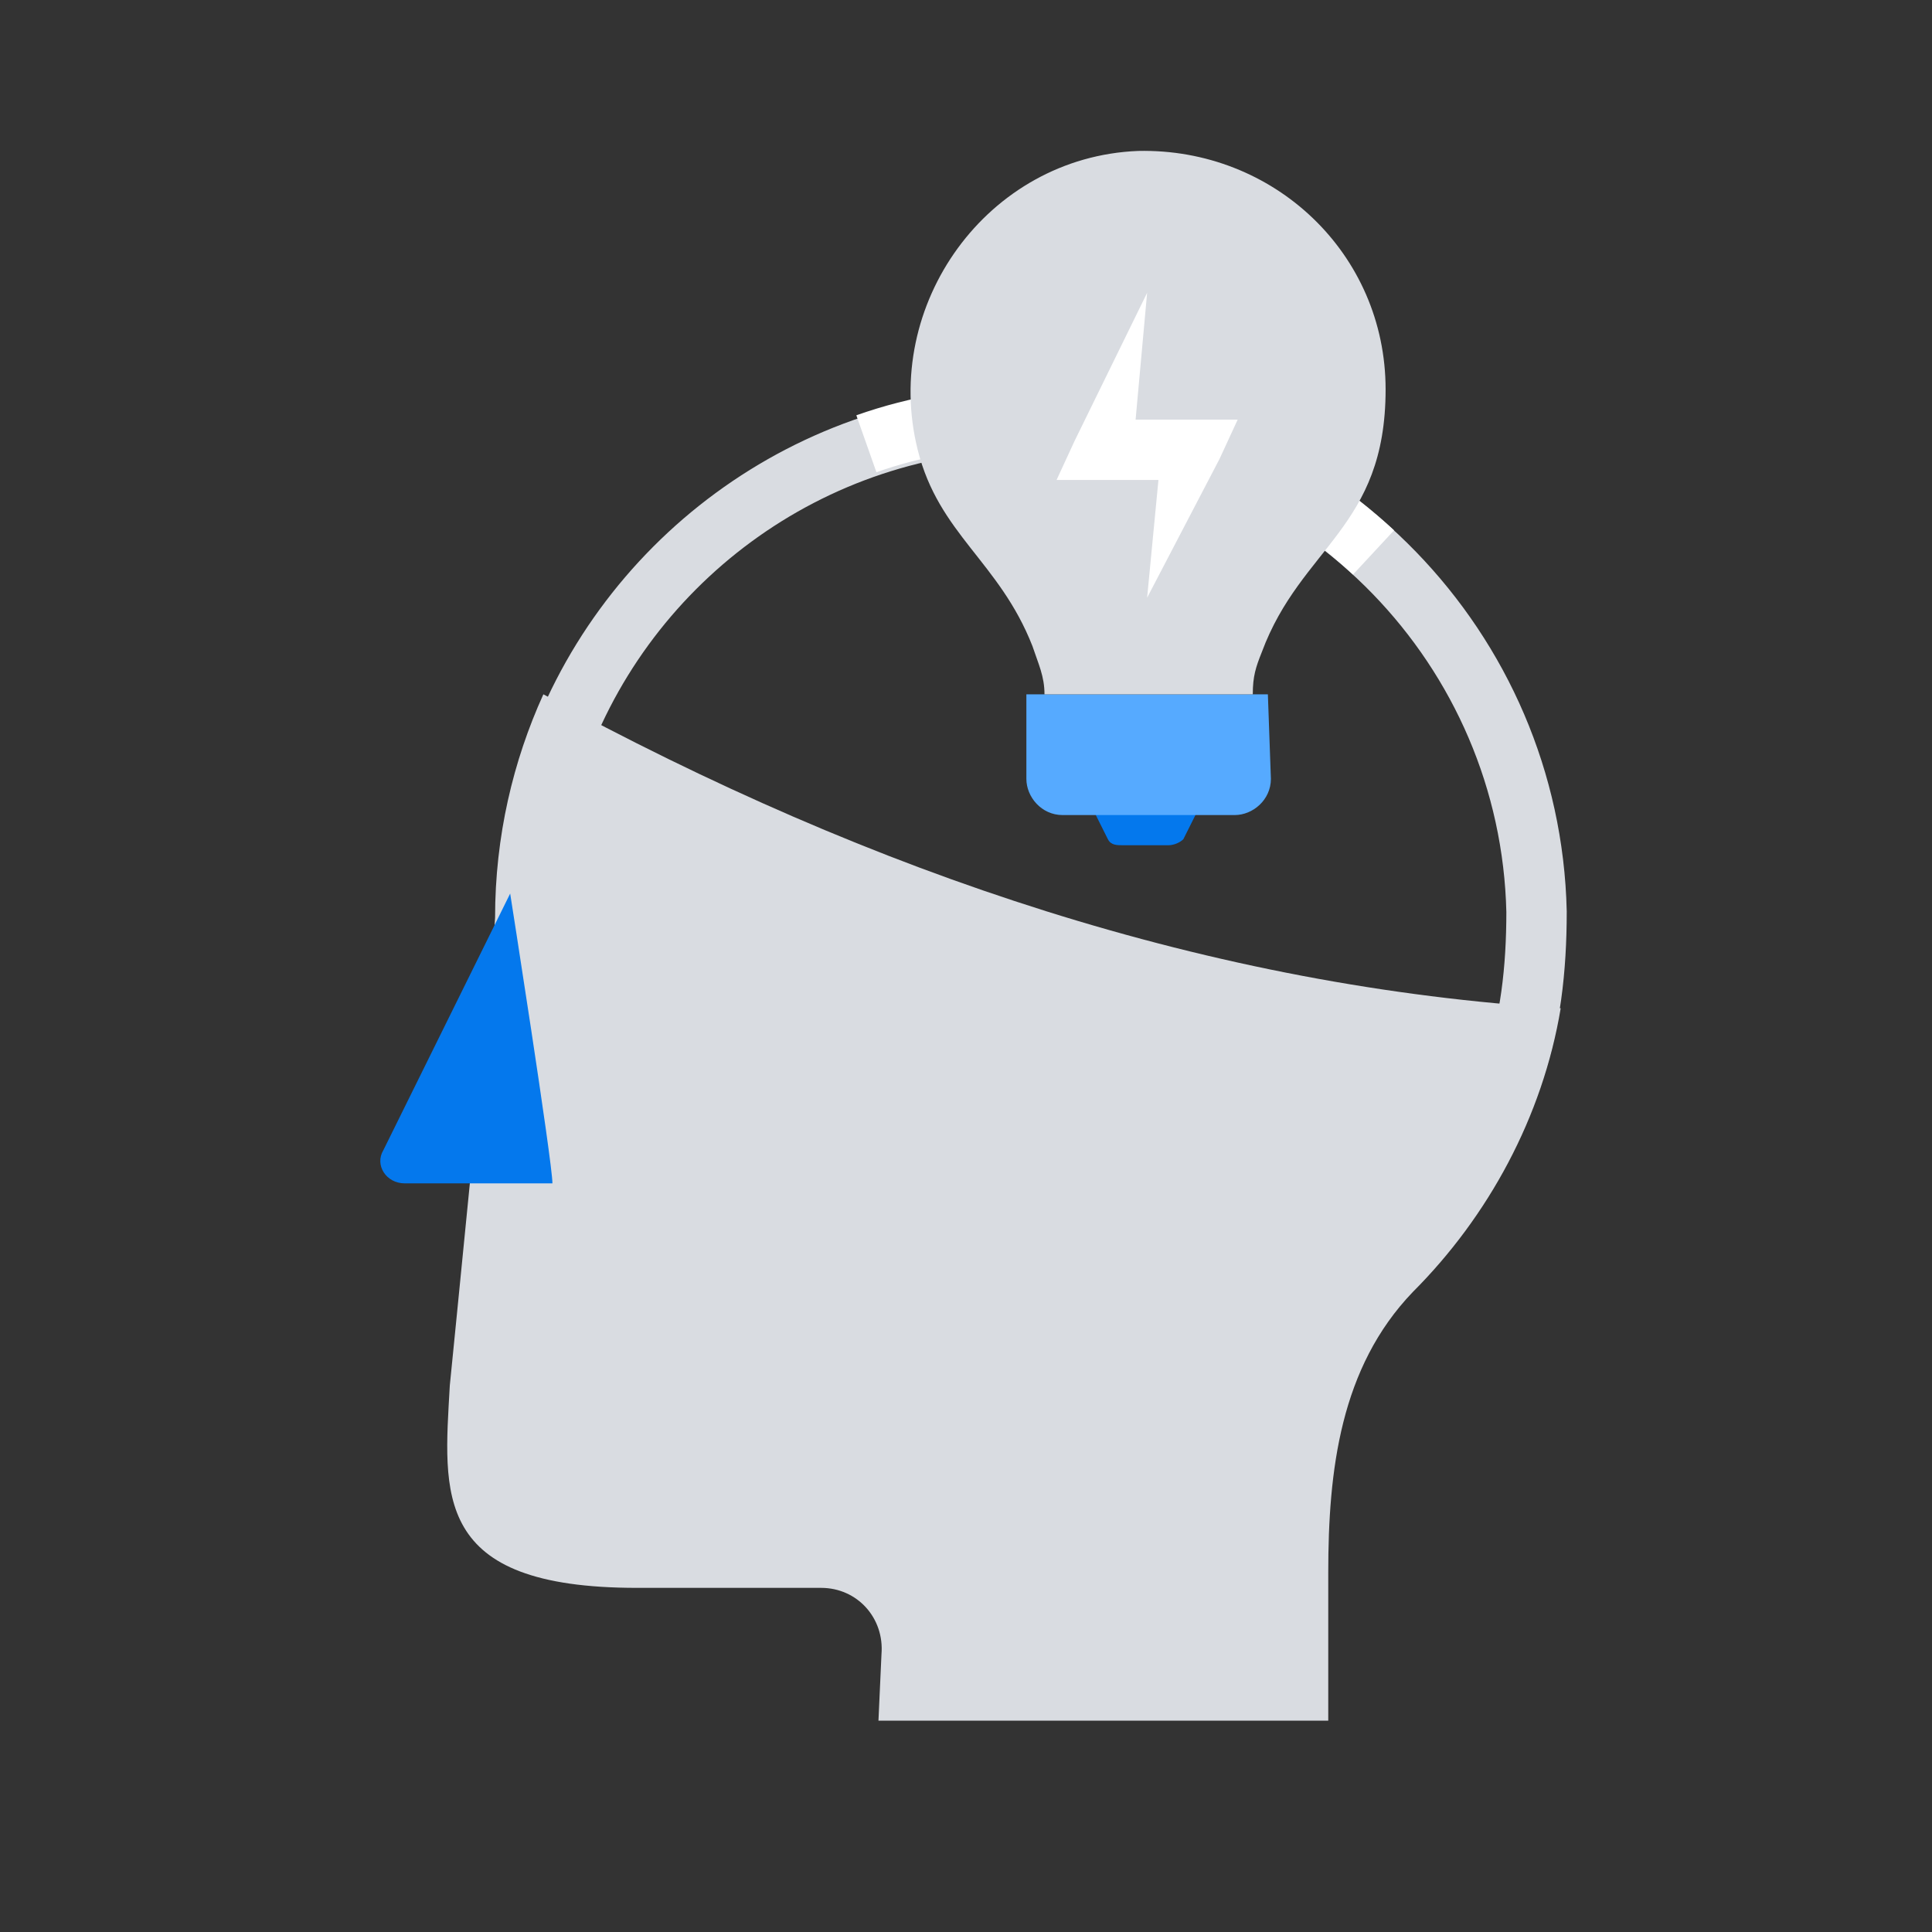 <?xml version="1.0" encoding="UTF-8"?> <svg xmlns="http://www.w3.org/2000/svg" xmlns:xlink="http://www.w3.org/1999/xlink" id="Layer_1" style="enable-background:new 0 0 64 64;" version="1.1" viewBox="0 0 64 64" xml:space="preserve"><rect x="0" y="0" width="64" height="64" fill="#333333" stroke="none"/><style type="text/css"> .st0{fill:none;stroke:#D9DCE1;stroke-width:2;stroke-miterlimit:10;} .st1{fill:none;stroke:#FFFFFF;stroke-width:2;stroke-miterlimit:10;} .st2{fill:#0478ED;} .st3{fill:#56AAFF;} .st4{fill:#D9DCE1;} .st5{fill:#FFFFFF;} .st6{fill:none;stroke:#D9DCE1;stroke-width:3;stroke-miterlimit:10;} .st7{fill:none;stroke:#56AAFF;stroke-width:8.669;stroke-linecap:round;stroke-miterlimit:10;} .st8{fill:none;stroke:#56AAFF;stroke-width:8.669;stroke-linecap:square;stroke-miterlimit:10;} .st9{fill:none;stroke:#56AAFF;stroke-width:9.918;stroke-linecap:square;stroke-miterlimit:10;} .st10{fill:none;stroke:#D9DCE1;stroke-width:11.155;stroke-linecap:round;stroke-miterlimit:10;} .st11{fill:none;stroke:#D9DCE1;stroke-width:11.155;stroke-linecap:square;stroke-miterlimit:10;} .st12{fill:none;stroke:#56AAFF;stroke-width:11.155;stroke-linecap:round;stroke-miterlimit:10;} .st13{fill:none;stroke:#56AAFF;stroke-width:11.155;stroke-linecap:square;stroke-miterlimit:10;} .st14{fill-rule:evenodd;clip-rule:evenodd;fill:#0478ED;} .st15{fill:none;stroke:#0478ED;stroke-width:2;stroke-miterlimit:10;} .st16{fill:none;stroke:#D9DCE1;stroke-width:4;stroke-miterlimit:10;} .st17{fill:none;stroke:#FFFFFF;stroke-width:4;stroke-miterlimit:10;} .st18{fill:none;stroke:#FFFFFF;stroke-width:2;stroke-miterlimit:10;stroke-dasharray:2,2;} .st19{fill-rule:evenodd;clip-rule:evenodd;fill:#D9DCE1;} </style><path class="st0" d="M18.3,25.4c2.2-6.7,8.5-11.5,15.9-11.5c0.3,0,0.6,0,0.9,0c8.7,0.5,15.6,7.6,15.8,16.3c0,1.9-0.2,3.7-0.8,5.4"></path><path class="st1" d="M28.7,14.7c1.7-0.6,3.5-0.9,5.4-0.9c0.3,0,0.6,0,0.9,0c4,0.2,7.7,1.9,10.5,4.5"></path><path class="st2" d="M40.1,26h-4.3l0.9,1.8c0.1,0.2,0.3,0.2,0.5,0.2h1.5c0.2,0,0.4-0.1,0.5-0.2L40.1,26z"></path><path class="st3" d="M42,23l-8,0l0,2.8c0,0.6,0.5,1.2,1.2,1.2l5.7,0c0.6,0,1.2-0.5,1.2-1.2L42,23z"></path><path class="st4" d="M45.9,12.9c0-4.5-3.7-8-8.2-7.9c-5,0.2-8.5,5.1-7.3,9.9c0.7,2.8,2.7,3.7,3.8,6.5c0.2,0.6,0.4,1,0.4,1.6v0h6.9v0 c0-0.6,0.1-0.9,0.3-1.4C43.1,18.1,45.9,17.5,45.9,12.9z"></path><g><polygon class="st5" points="38,9.7 37.5,15.2 36.6,13.9 39.4,13.9 41,13.9 40.4,15.2 38,19.8 38.5,14.6 39.4,15.9 36.6,15.9 35,15.9 35.6,14.6 "></polygon></g><path class="st4" d="M18,23c-1,2.2-1.6,4.7-1.6,7.4c0,0.5-1.5,15.5-1.5,15.5c-0.2,3.6-0.6,6.7,6.2,6.7h6.1c1.2,0,2.1,1,2,2.2 L29.1,57H44v-4.9c0-3.4,0.4-6.8,2.8-9.3c2.5-2.5,4.3-5.8,4.9-9.4C40.2,32.7,29,29,18,23z"></path><path class="st2" d="M16.9,29.6l-4.2,8.5c-0.3,0.5,0.1,1.1,0.7,1.1h4.9C18.3,38.5,16.9,29.6,16.9,29.6z"></path></svg> 
